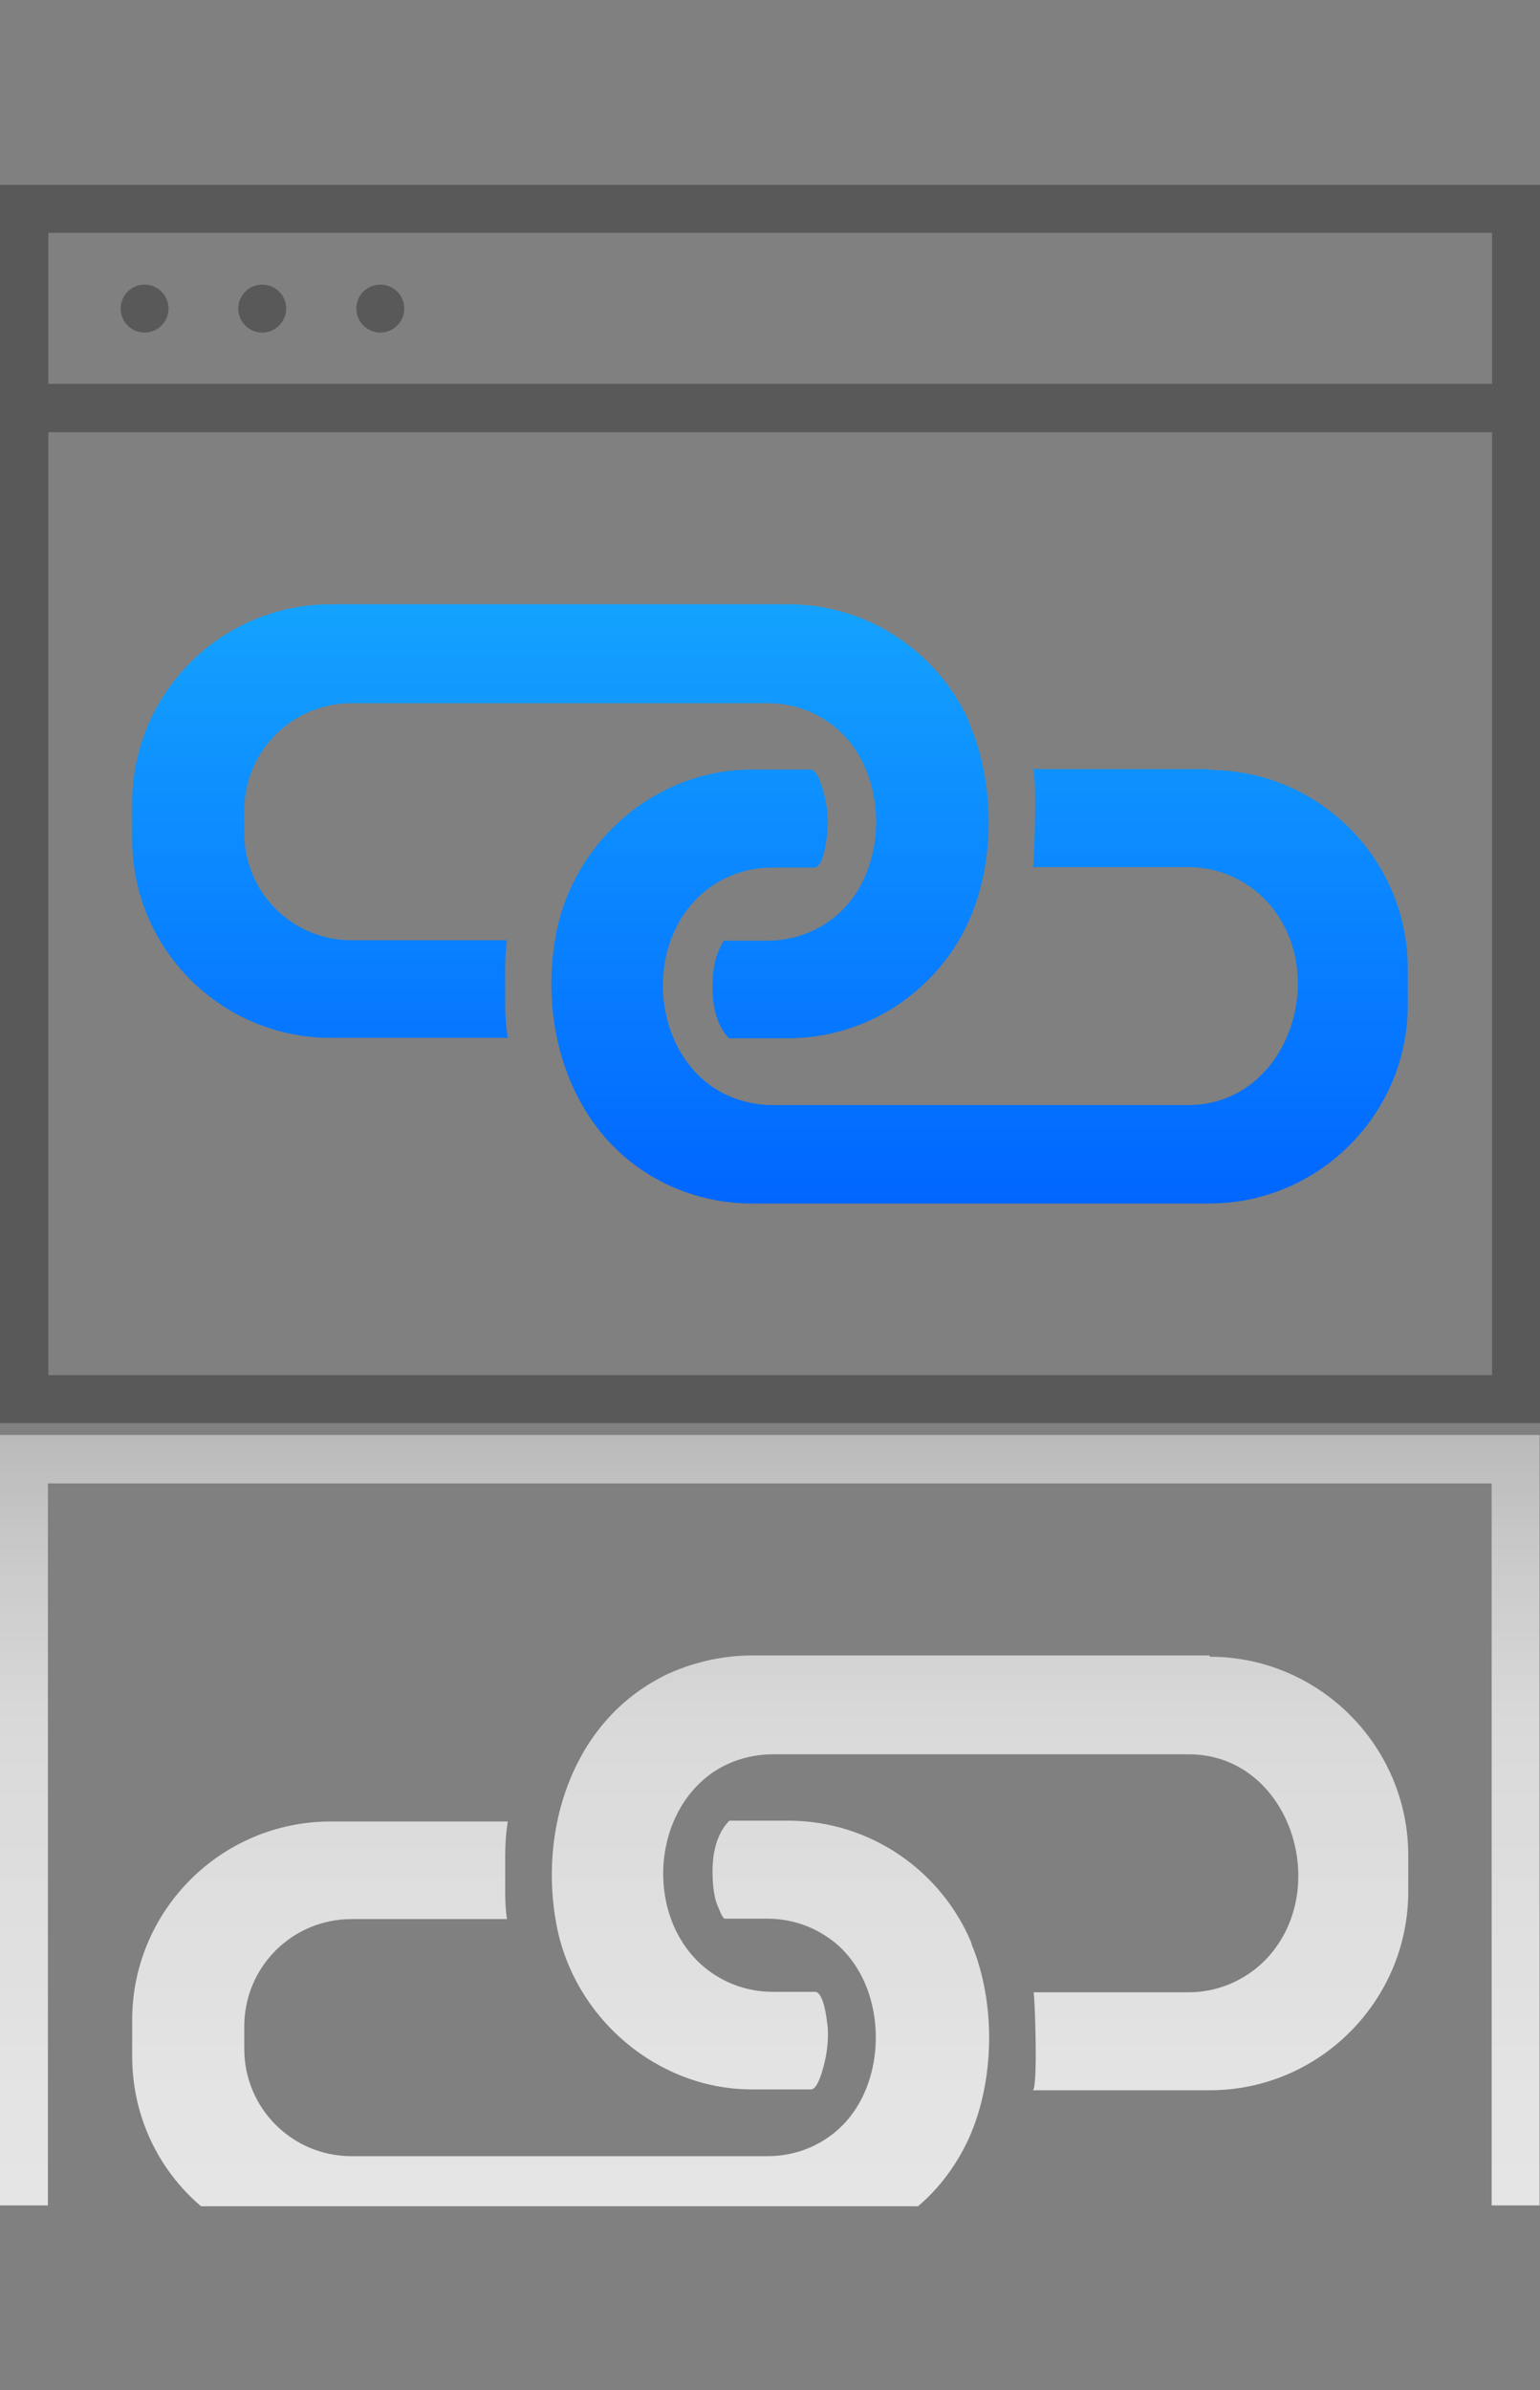 <?xml version="1.0" encoding="UTF-8"?>
<svg id="Layer_1" data-name="Layer 1" xmlns="http://www.w3.org/2000/svg" xmlns:xlink="http://www.w3.org/1999/xlink" version="1.1" viewBox="0 0 360 558.5">
  <rect x="0" y="0" width="360" height="558.5" fill="#808080" stroke="none"/>
  <defs>
    <style>
      .cls-1 {
        fill: #595959;
      }

      .cls-1, .cls-2, .cls-3, .cls-4, .cls-5, .cls-6, .cls-7, .cls-8, .cls-9, .cls-10, .cls-11, .cls-12, .cls-13, .cls-14, .cls-15, .cls-16, .cls-17, .cls-18, .cls-19, .cls-20, .cls-21 {
        stroke-width: 0px;
      }

      .cls-2 {
        fill: url(#linear-gradient);
      }

      .cls-3 {
        fill: url(#linear-gradient-11);
      }

      .cls-4 {
        fill: url(#linear-gradient-12);
      }

      .cls-5 {
        fill: url(#linear-gradient-13);
      }

      .cls-6 {
        fill: url(#linear-gradient-10);
      }

      .cls-7 {
        fill: url(#linear-gradient-17);
      }

      .cls-8 {
        fill: url(#linear-gradient-16);
      }

      .cls-9 {
        fill: url(#linear-gradient-19);
      }

      .cls-10 {
        fill: url(#linear-gradient-15);
      }

      .cls-11 {
        fill: url(#linear-gradient-18);
      }

      .cls-12 {
        fill: url(#linear-gradient-14);
      }

      .cls-22 {
        opacity: .8;
      }

      .cls-13 {
        fill: #595a5a;
      }

      .cls-14 {
        fill: url(#linear-gradient-4);
      }

      .cls-15 {
        fill: url(#linear-gradient-2);
      }

      .cls-16 {
        fill: url(#linear-gradient-3);
      }

      .cls-17 {
        fill: url(#linear-gradient-8);
      }

      .cls-18 {
        fill: url(#linear-gradient-9);
      }

      .cls-19 {
        fill: url(#linear-gradient-7);
      }

      .cls-20 {
        fill: url(#linear-gradient-5);
      }

      .cls-21 {
        fill: url(#linear-gradient-6);
      }

      .cls-23 {
        display: none;
      }
    </style>
    <linearGradient id="linear-gradient" x1="194.2" y1="-10.1" x2="194.2" y2="256.6" gradientUnits="userSpaceOnUse">
      <stop offset="0" stop-color="#1bb9fe"/>
      <stop offset="1" stop-color="#4068b1"/>
    </linearGradient>
    <linearGradient id="linear-gradient-2" x1="180" y1="-10.1" x2="180" y2="256.6" xlink:href="#linear-gradient"/>
    <linearGradient id="linear-gradient-3" x1="180" y1="578.8" x2="180" y2="65.4" gradientUnits="userSpaceOnUse">
      <stop offset="0" stop-color="#fff"/>
      <stop offset=".1" stop-color="#fbfbfb"/>
      <stop offset=".3" stop-color="#efefef"/>
      <stop offset=".4" stop-color="#dbdbdb"/>
      <stop offset=".5" stop-color="#bfbfbf"/>
      <stop offset=".6" stop-color="#9a9a9a"/>
      <stop offset=".8" stop-color="#6e6e6e"/>
      <stop offset=".9" stop-color="#3b3b3b"/>
      <stop offset="1" stop-color="#000"/>
    </linearGradient>
    <linearGradient id="linear-gradient-4" x1="161.2" y1="578.8" x2="161.2" y2="65.4" xlink:href="#linear-gradient-3"/>
    <linearGradient id="linear-gradient-5" x1="180" y1="578.8" x2="180" y2="65.4" xlink:href="#linear-gradient-3"/>
    <linearGradient id="linear-gradient-6" x1="180" y1="135.3" x2="180" y2="329" gradientUnits="userSpaceOnUse">
      <stop offset="0" stop-color="#1bb9fe"/>
      <stop offset="1" stop-color="#0065ff"/>
    </linearGradient>
    <linearGradient id="linear-gradient-7" x1="180" y1="135.3" x2="180" y2="329" xlink:href="#linear-gradient-6"/>
    <linearGradient id="linear-gradient-8" x1="180" y1="560.1" x2="180" y2="61.1" xlink:href="#linear-gradient-3"/>
    <linearGradient id="linear-gradient-9" x1="180" y1="560.1" x2="180" y2="61.1" xlink:href="#linear-gradient-3"/>
    <linearGradient id="linear-gradient-10" x1="180" y1="560.1" x2="180" y2="61.1" xlink:href="#linear-gradient-3"/>
    <linearGradient id="linear-gradient-11" x1="180" y1="560.1" x2="180" y2="61.1" xlink:href="#linear-gradient-3"/>
    <linearGradient id="linear-gradient-12" x1="180" y1="560.1" x2="180" y2="61.1" xlink:href="#linear-gradient-3"/>
    <linearGradient id="linear-gradient-13" x1="53.1" y1="560.1" x2="53.1" y2="61.1" xlink:href="#linear-gradient-3"/>
    <linearGradient id="linear-gradient-14" x1="306.9" y1="560.1" x2="306.9" y2="61.1" xlink:href="#linear-gradient-3"/>
    <linearGradient id="linear-gradient-15" x1="131" y1="89.5" x2="131" y2="283.3" xlink:href="#linear-gradient-6"/>
    <linearGradient id="linear-gradient-16" x1="229" y1="89.5" x2="229" y2="283.3" xlink:href="#linear-gradient-6"/>
    <linearGradient id="linear-gradient-17" x1="180" y1="520.8" x2="180" y2="125.7" xlink:href="#linear-gradient-3"/>
    <linearGradient id="linear-gradient-18" x1="131.1" y1="520.8" x2="131.1" y2="125.7" xlink:href="#linear-gradient-3"/>
    <linearGradient id="linear-gradient-19" x1="229.1" y1="520.8" x2="229.1" y2="125.7" xlink:href="#linear-gradient-3"/>
  </defs>
  <g class="cls-23">
    <g>
      <path class="cls-13" d="M0,0v294.4h56.9v76l102.7-76h200.4V0H0ZM348.6,283h-192.8l-87.5,64.8v-64.8H11.4V11.4h337.2v271.6Z"/>
      <g>
        <polygon class="cls-2" points="240 147.2 148.4 200.1 148.4 94.3 240 147.2"/>
        <path class="cls-15" d="M180,46.4c-55.6,0-100.8,45.2-100.8,100.8s45.2,100.8,100.8,100.8,100.8-45.2,100.8-100.8-45.2-100.8-100.8-100.8ZM180,236.6c-49.3,0-89.4-40.1-89.4-89.4s40.1-89.4,89.4-89.4,89.4,40.1,89.4,89.4-40.1,89.4-89.4,89.4Z"/>
      </g>
    </g>
    <g class="cls-22">
      <path class="cls-16" d="M159.6,449.3l-102.7-76v76H0v109.2h11.4v-97.8h56.9v-64.8l87.5,64.8h192.8v97.8h11.4v-109.2h-200.4Z"/>
      <g>
        <polygon class="cls-14" points="174.1 558.5 148.3 558.5 148.3 543.6 174.1 558.5"/>
        <path class="cls-20" d="M180,495.7c-42.1,0-78.3,26-93.3,62.8h12.4c14.3-30.3,45.1-51.4,80.9-51.4s66.6,21.1,80.9,51.4h12.4c-15-36.8-51.2-62.8-93.3-62.8Z"/>
      </g>
    </g>
  </g>
  <g class="cls-23">
    <g>
      <g>
        <path class="cls-21" d="M180,239.4c-23,0-41.7-18.5-41.7-41.2s18.7-41.3,41.7-41.3,41.7,18.5,41.7,41.3-18.7,41.2-41.7,41.2Z"/>
        <path class="cls-19" d="M264.1,297.7v59.8H95.9v-59.8c0-23,19-41.8,42.2-41.8h8.6l32.4,10.9c.7.2,1.3.2,2,0l32.4-10.9h8.5c23.2,0,42.2,18.7,42.2,41.8Z"/>
      </g>
      <g>
        <g>
          <path class="cls-1" d="M198.3,101.6v12.4c33.3,7,59.6,32.9,66.8,65.9h12.4c-7.5-39.6-39.1-70.9-79.2-78.3ZM82.5,179.9h12.4c7.2-32.9,33.5-58.8,66.7-65.9v-12.4c-40,7.4-71.6,38.7-79.1,78.3ZM265,216.5c-2.7,12.7-8.4,24.4-16.3,34.4,3.6,2,7,4.4,9.9,7.1,9.3-12,15.9-26.1,18.8-41.5h-12.4ZM82.5,216.5c2.9,15.4,9.5,29.6,18.8,41.5,3-2.7,6.3-5.2,9.9-7.1-7.8-10-13.5-21.6-16.3-34.4h-12.4Z"/>
          <path class="cls-1" d="M198.3,70.8v12.3c50.2,7.8,90,47.1,97.9,96.8h12.3c-8.1-56.4-53.3-101.1-110.2-109.1ZM51.5,179.9h12.3c7.9-49.6,47.6-89,97.9-96.8v-12.3c-57,8-102.1,52.7-110.2,109.1ZM296.2,216.5c-3.4,21.2-12.6,40.5-26,56.3,2.1,4.1,3.8,8.4,4.8,13,17.6-18.7,29.7-42.7,33.5-69.3h-12.3ZM51.5,216.5c3.8,26.6,15.9,50.6,33.5,69.3,1-4.6,2.7-8.9,4.8-13-13.4-15.8-22.6-35.1-26-56.3h-12.3Z"/>
          <path class="cls-1" d="M198.3,42.3v12.3c66,8.2,118.5,60,126.8,125.3h12.3c-8.5-72-66.3-129.3-139.1-137.6ZM22.7,179.9h12.3c8.3-65.3,60.7-117.1,126.7-125.3v-12.3C88.9,50.6,31.1,107.9,22.7,179.9ZM325,216.5c-4.6,35.9-22.5,67.7-48.7,90.4v15.7c33.2-25.2,56-63,61-106.2h-12.3ZM35,216.5h-12.3c5.1,43.1,27.9,81,61,106.2v-15.7c-26.2-22.7-44.1-54.6-48.7-90.4Z"/>
        </g>
        <g>
          <path class="cls-1" d="M180,18.1c-3.4,0-6.1,2.7-6.1,6.1v93.9c0,3.4,2.7,6.1,6.1,6.1s6.1-2.7,6.1-6.1V24.2c0-3.4-2.7-6.1-6.1-6.1Z"/>
          <path class="cls-1" d="M100,192.1H6.1c-3.4,0-6.1,2.7-6.1,6.1s2.7,6.1,6.1,6.1h93.9c3.4,0,6.1-2.7,6.1-6.1s-2.7-6.1-6.1-6.1Z"/>
          <path class="cls-1" d="M353.9,192.1h-93.9c-3.4,0-6.1,2.7-6.1,6.1s2.7,6.1,6.1,6.1h93.9c3.4,0,6.1-2.7,6.1-6.1s-2.7-6.1-6.1-6.1Z"/>
        </g>
      </g>
    </g>
    <g class="cls-22">
      <g>
        <path class="cls-17" d="M180,478.5c-23,0-41.7,18.5-41.7,41.2s2,14.6,5.6,20.6h72.2c3.6-6.1,5.6-13.1,5.6-20.6,0-22.7-18.7-41.2-41.7-41.2Z"/>
        <path class="cls-18" d="M264.1,420.2v-59.8H95.9v59.8c0,23,19,41.8,42.2,41.8h8.6l32.4-10.9c.7-.2,1.3-.2,2,0l32.4,10.9h8.5c23.2,0,42.2-18.7,42.2-41.8Z"/>
      </g>
      <g>
        <g>
          <path class="cls-6" d="M101.3,459.9c-9.2,11.9-15.8,26.1-18.8,41.5h12.5c2.8-12.8,8.4-24.4,16.3-34.4-3.6-2-7-4.4-10-7.1ZM258.7,459.9c-3,2.8-6.4,5.2-10,7.1,7.9,10,13.6,21.6,16.3,34.4h12.4c-2.9-15.4-9.5-29.6-18.8-41.5ZM95,538h-12.5c.2.8.3,1.6.5,2.4h12.6c-.3-.8-.5-1.6-.6-2.4ZM265,538c-.2.8-.3,1.6-.6,2.4h12.5c.2-.8.3-1.6.5-2.4h-12.4Z"/>
          <path class="cls-3" d="M85,432.1c-17.6,18.7-29.8,42.7-33.5,69.3h12.3c3.4-21.2,12.6-40.6,26-56.4-2.1-4.1-3.8-8.4-4.8-12.9ZM275,432.1c-1.1,4.6-2.7,8.9-4.8,12.9,13.4,15.8,22.6,35.2,26,56.4h12.3c-3.9-26.6-15.9-50.6-33.5-69.3ZM63.8,538h-12.3c.1.8.2,1.6.4,2.4h12.4c-.2-.8-.3-1.6-.5-2.4ZM296.2,538c-.1.8-.3,1.6-.5,2.4h12.4c.2-.8.3-1.6.4-2.4h-12.3Z"/>
          <path class="cls-4" d="M22.7,501.4h12.3c4.6-35.8,22.5-67.7,48.7-90.5v-15.7c-33.2,25.1-56,63.1-61,106.1ZM276.3,395.3v15.7c26.2,22.7,44.2,54.6,48.7,90.5h12.3c-5.1-43.1-27.8-81-61-106.1ZM35,538h-12.3c.1.8.2,1.6.3,2.4h12.3l-.3-2.4ZM325,538c-.1.8-.2,1.6-.3,2.4h12.3c.2-.8.2-1.6.3-2.4h-12.3Z"/>
        </g>
        <g>
          <path class="cls-5" d="M100,525.9H6.1c-3.4,0-6.1-2.7-6.1-6.1s2.7-6.1,6.1-6.1h93.9c3.4,0,6.1,2.7,6.1,6.1s-2.7,6.1-6.1,6.1Z"/>
          <path class="cls-12" d="M353.9,525.9h-93.9c-3.4,0-6.1-2.7-6.1-6.1s2.7-6.1,6.1-6.1h93.9c3.4,0,6.1,2.7,6.1,6.1s-2.7,6.1-6.1,6.1Z"/>
        </g>
      </g>
    </g>
  </g>
  <g>
    <g>
      <g>
        <path class="cls-1" d="M0,43.2v289.3h360V43.2H0ZM348.8,321.3H11.3V101h337.5v220.3ZM348.8,89.7H11.3v-35.3h337.5v35.3Z"/>
        <g>
          <circle class="cls-1" cx="33.8" cy="72.1" r="5.6"/>
          <circle class="cls-1" cx="61.3" cy="72.1" r="5.6"/>
          <circle class="cls-1" cx="88.9" cy="72.1" r="5.6"/>
        </g>
      </g>
      <g>
        <path class="cls-10" d="M226.5,168.5c-7.3-16.1-23.5-27.3-42.2-27.3h-107c-25.6,0-46.4,20.8-46.4,46.4v8.5c0,25.6,20.8,46.4,46.4,46.4h41.4c-.4-2.5-.6-5.2-.6-7.8v-8.5c0-2.2.1-4.4.4-6.5h-36.3c-13.9,0-25.1-11.2-25.1-25.1v-5.2c0-13.9,11.2-25.1,25.1-25.1h97.2c5.3,0,10.2,1.6,14.2,4.4,14.4,9.8,14.9,34.5,1.7,45.4-4.3,3.6-9.9,5.7-16,5.7h-9.9c-.5,0-1.4,2.4-1.6,2.8-.5,1.3-.8,2.7-1,4-.6,5.4-.3,11.9,3.6,16h13.7c19.3,0,35.9-11.8,42.9-28.6,5.7-13.7,5.5-31.8-.6-45.4Z"/>
        <path class="cls-8" d="M282.7,179.7h-41.4c1.3,0,.4,22.9.2,22.9h36.3c8,0,15.6,3.9,20.3,10.4,12.4,17,2,45.2-20.3,45.2h-97.2c-5.3,0-10.2-1.6-14.3-4.4-14.3-10.2-15.3-34.1-1.7-45.4,4.3-3.6,9.9-5.7,16-5.7h10c2-.6,2.7-6.8,2.8-8.5.2-3.1,0-6.2-.9-9.1-.3-1.2-1.4-5.3-3-5.3h-13.8c-22.3,0-41.6,16.7-45.7,38.4-4.2,22,3.5,46.7,24.1,57.6.3.2.6.3.9.5,6.4,3.2,13.5,4.9,20.7,4.9h107c25.6,0,46.4-20.9,46.4-46.4v-8.5c0-25.5-20.8-46.4-46.4-46.4Z"/>
      </g>
    </g>
    <g class="cls-22">
      <path class="cls-7" d="M0,335.3v180h11.2v-168.7h337.5v168.7h11.2v-180H0Z"/>
      <g>
        <path class="cls-11" d="M227.1,454c-7-16.8-23.6-28.6-42.9-28.6h-13.7c-4,4.1-4.3,10.6-3.7,16,.2,1.3.4,2.7,1,4,.2.4,1.1,2.9,1.6,2.9h9.9c6.1,0,11.6,2.1,16,5.7,13.1,10.9,12.6,35.6-1.7,45.4-4,2.8-8.9,4.4-14.2,4.4h-97.2c-13.9,0-25.1-11.2-25.1-25.1v-5.2c0-13.9,11.2-25.1,25.1-25.1h36.3c-.3-2.1-.4-4.3-.4-6.5v-8.5c0-2.6.2-5.3.6-7.8h-41.4c-25.6,0-46.4,20.8-46.4,46.4v8.5c0,14,6.2,26.6,16.1,35h167.6c5.1-4.3,9.1-9.8,11.9-15.9,6.1-13.6,6.3-31.7.6-45.4Z"/>
        <path class="cls-9" d="M282.8,386.8h-107c-7.1,0-14.3,1.7-20.7,4.8-.3.2-.6.3-.9.5-20.6,10.9-28.3,35.7-24.1,57.7,4.1,21.7,23.5,38.4,45.7,38.4h13.8c1.5,0,2.6-4.2,2.9-5.3.8-2.9,1.2-6.1,1-9.1-.2-1.7-.8-7.9-2.8-8.4h-10c-6.1,0-11.6-2.1-16-5.7-13.6-11.3-12.7-35.2,1.7-45.4,4-2.8,9-4.4,14.3-4.4h97.2c22.3,0,32.7,28.2,20.3,45.2-4.7,6.5-12.3,10.4-20.3,10.4h-36.3c.3,0,1.1,22.9-.2,22.9h41.4c25.6,0,46.4-20.9,46.4-46.4v-8.5c0-25.5-20.8-46.4-46.4-46.4Z"/>
      </g>
    </g>
  </g>
</svg>